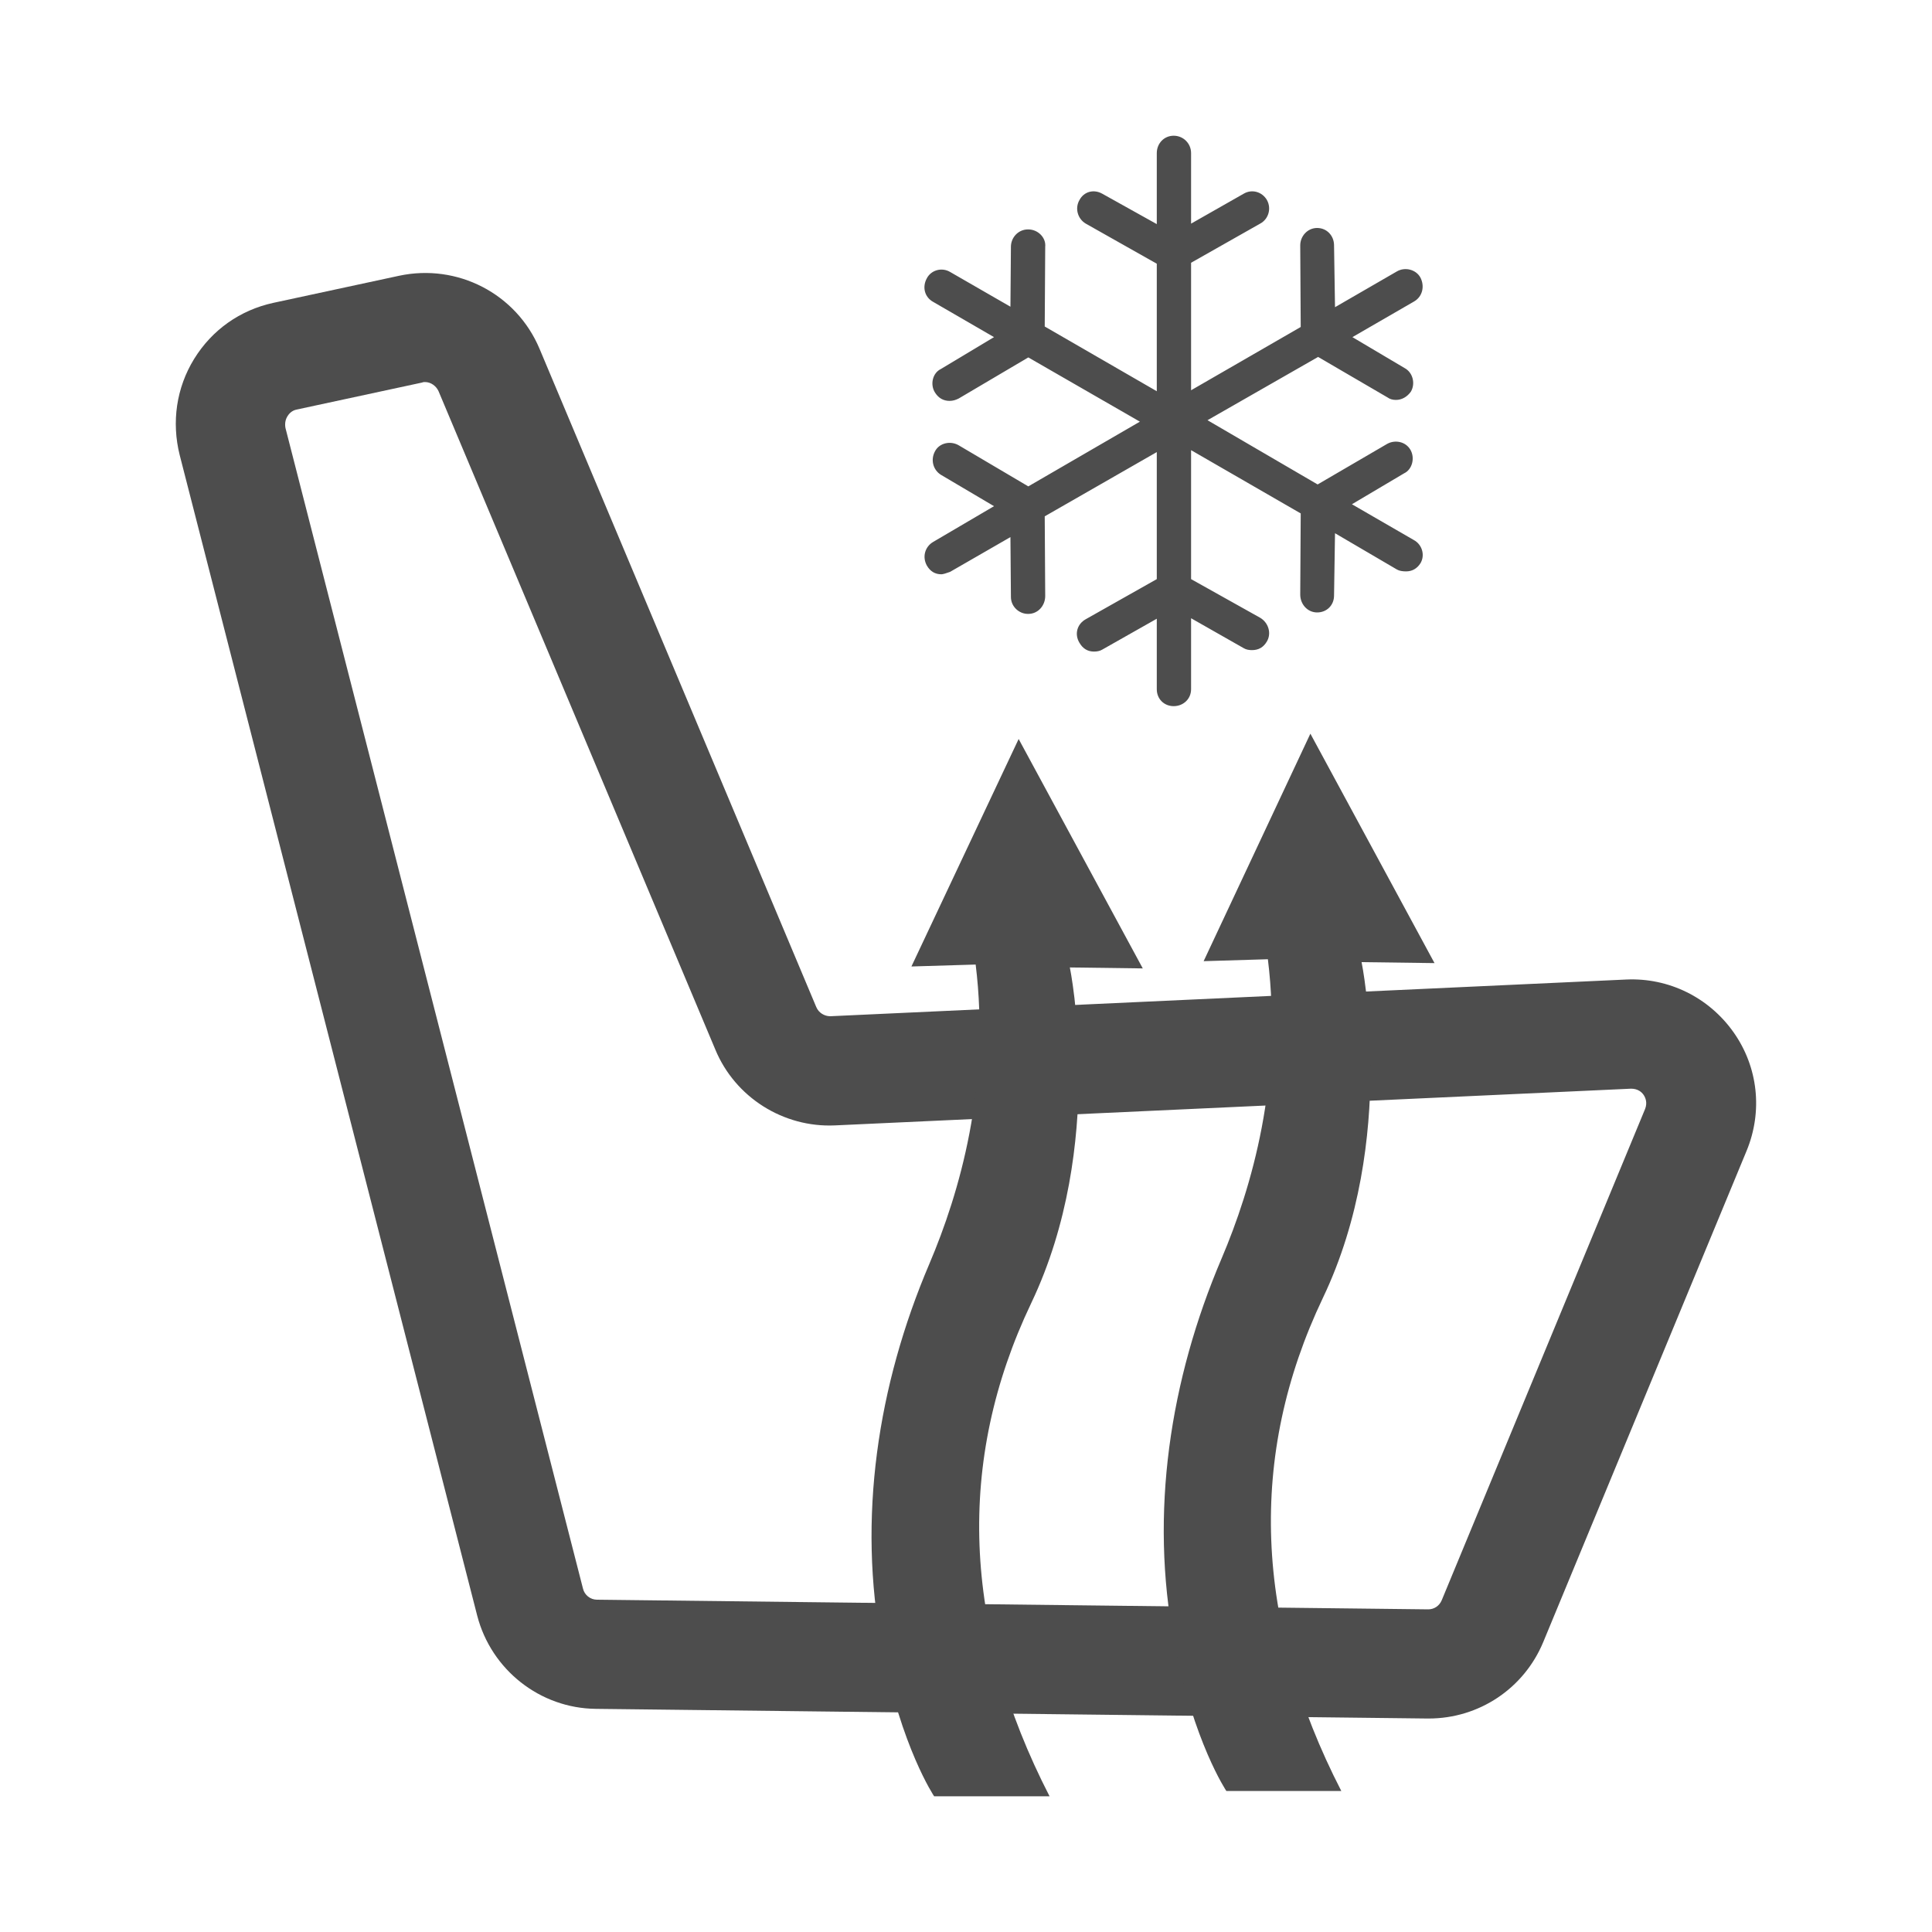 <?xml version="1.0" encoding="utf-8"?>
<!-- Generator: Adobe Illustrator 23.0.6, SVG Export Plug-In . SVG Version: 6.00 Build 0)  -->
<svg version="1.1" id="Layer_1" xmlns="http://www.w3.org/2000/svg" xmlns:xlink="http://www.w3.org/1999/xlink" x="0px" y="0px"
	 viewBox="0 0 400 400" style="enable-background:new 0 0 400 400;" xml:space="preserve">
<style type="text/css">
	.st0{fill:#4D4D4D;}
</style>
<g>
	<g>
		<path class="st0" d="M295.8,355.8c-0.1,0-0.2,0-0.3,0l-172.1-2c-11.6-0.1-21.7-8.1-24.6-19.3L37.2,94.2c-1.7-6.8-0.7-13.9,3-19.9
			s9.5-10.1,16.4-11.6l26-5.6c12.1-2.6,24.3,3.7,29.1,15.1L169,208.5c0.5,1.2,1.7,1.9,2.9,1.9l164.8-7.6c8.8-0.4,17.1,3.7,22.2,10.9
			s6.1,16.4,2.7,24.6L319.5,340C315.5,349.6,306.2,355.8,295.8,355.8z M88,79.1c-0.2,0-0.4,0-0.6,0.1l-26,5.6
			c-1,0.2-1.6,0.9-1.9,1.4c-0.3,0.5-0.6,1.3-0.4,2.4l61.6,240.3c0.3,1.3,1.5,2.3,2.9,2.3l172.1,2l0,0c1.2,0,2.3-0.7,2.8-1.9
			l42.1-101.7c0.5-1.3,0.1-2.3-0.3-2.9c-0.4-0.6-1.2-1.3-2.6-1.3L172.9,233c-10.7,0.5-20.7-5.8-24.8-15.7L90.8,81
			C90.3,79.9,89.2,79.1,88,79.1z"/>
	</g>
	<g>
		<path class="st0" d="M292.7,111.8l-12.8-7.4l10.8-6.4c1.7-0.8,2.3-3.2,1.3-4.9c-1-1.7-3.2-2.1-4.8-1.2l-14.4,8.4L250,87l22.9-13.1
			l14.4,8.4c0.4,0.3,1,0.5,1.7,0.5c1.2,0,2.3-0.6,3.1-1.7c1-1.7,0.4-4-1.3-4.9L280,69.8l12.8-7.4c1.7-1,2.2-3.1,1.3-4.9
			c-0.9-1.7-3.2-2.3-4.9-1.3l-12.8,7.4l-0.2-12.8c0-2-1.5-3.6-3.5-3.6s-3.5,1.7-3.5,3.6l0.1,16.9l-22.7,13.1V54.4l14.3-8.1
			c1.7-0.9,2.4-3.1,1.4-4.9c-1-1.7-3.1-2.3-4.8-1.3l-10.9,6.2V31.7c0-2-1.6-3.6-3.6-3.6s-3.5,1.6-3.5,3.6v14.7l-11.3-6.3
			c-1.8-1-3.8-0.4-4.7,1.3c-1,1.7-0.4,3.9,1.3,4.9l14.7,8.3V81l-23.2-13.4l0.1-16.5c0.2-1.9-1.5-3.6-3.5-3.6h-0.1
			c-1.9,0-3.5,1.6-3.5,3.6l-0.1,12.4l-12.5-7.2c-1.7-1-3.9-0.4-4.8,1.3c-1,1.8-0.5,3.9,1.3,4.9l12.6,7.3l-11,6.6
			c-1.7,0.8-2.3,3.2-1.2,4.9c0.7,1.1,1.7,1.7,3,1.7c0.7,0,1.3-0.2,1.9-0.5l14.4-8.5L236,87.3l-23.1,13.4l-14.4-8.5
			c-1.7-1-4-0.5-4.9,1.2c-1,1.8-0.4,3.9,1.2,4.9l11,6.5l-12.6,7.4c-1.7,1-2.3,3.1-1.3,4.9c0.7,1.2,1.7,1.8,3,1.8
			c0.3,0,1-0.2,1.8-0.5l12.5-7.2l0.1,12.4c0,2,1.7,3.5,3.5,3.5h0.1c2,0,3.5-1.7,3.5-3.7l-0.1-16.5l23.2-13.3v26.3l-14.7,8.3
			c-1.8,1-2.4,3.1-1.3,4.9c0.7,1.2,1.7,1.8,3,1.8c0.6,0,1.2-0.1,1.7-0.4l11.3-6.4v14.6c0,2,1.5,3.5,3.5,3.5s3.6-1.5,3.6-3.5V128
			l10.9,6.2c0.5,0.3,1.1,0.4,1.7,0.4c1.4,0,2.4-0.6,3.1-1.8c1-1.7,0.3-3.9-1.4-4.9l-14.3-8V93.2l22.7,13.1l-0.1,16.8
			c0,2,1.5,3.7,3.5,3.7s3.5-1.5,3.5-3.5l0.2-12.9l12.8,7.5c0.5,0.3,1.2,0.4,1.9,0.4c1.3,0,2.3-0.6,3-1.7
			C295.1,114.9,294.4,112.7,292.7,111.8z"/>
	</g>
	<path class="st0" d="M210.9,153l25.7,47.5l-15.1-0.2c0,0,7.6,36.8-8,69.5s-14.2,67.1,3.8,102.1h-23.9c0,0-6.8-10.1-10.8-30.8
		c-5.1-26.7-0.9-54.3,9.8-79.4c6.3-14.8,12.7-36.9,9.6-62l-13.3,0.4L210.9,153z"/>
	<path class="st0" d="M271.3,151.9l25.7,47.5l-15.1-0.2c0,0,7.6,36.8-8,69.5s-14.2,67.1,3.8,102.1h-23.8c0,0-6.8-10.1-10.8-30.8
		c-5.1-26.7-0.9-54.3,9.8-79.4c6.3-14.8,12.7-36.9,9.6-62l-13.3,0.4L271.3,151.9z"/>
</g>
</svg>
